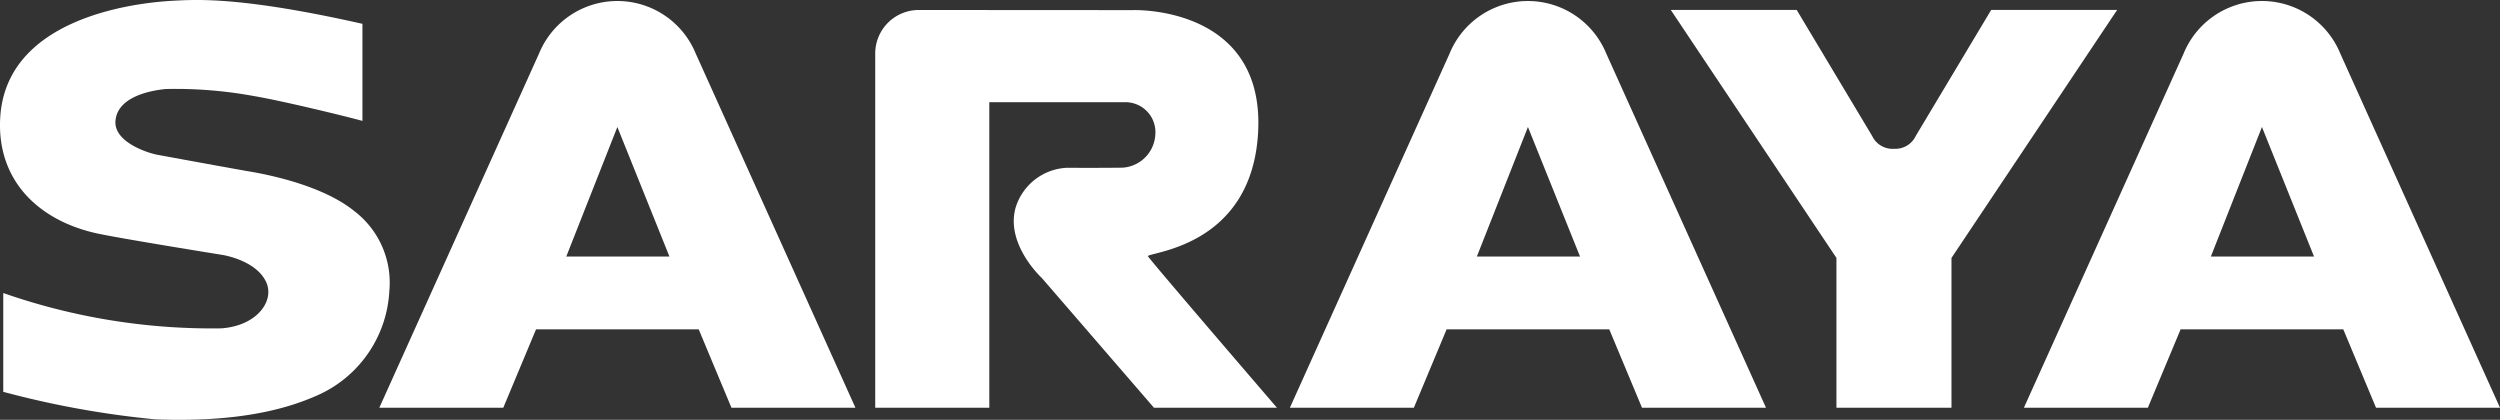 <svg xmlns="http://www.w3.org/2000/svg" xmlns:xlink="http://www.w3.org/1999/xlink" width="175.647" height="29.497" viewBox="0 0 175.647 29.497">
  <rect x="0" y="0" width="175.647" height="29.497" fill="#333333" stroke="none"/>
  <defs>
    <clipPath id="clip-path">
      <rect id="長方形_43" data-name="長方形 43" width="175.647" height="29.497" fill="none"/>
    </clipPath>
  </defs>
  <g id="グループ_27" data-name="グループ 27" transform="translate(0 0)">
    <g id="グループ_26" data-name="グループ 26" transform="translate(0 0)" clip-path="url(#clip-path)">
      <path id="パス_931" data-name="パス 931" d="M25.465,8.5V1.674C17.178-.193,13.984-.044,12.273.047,11.314.1.442.562.014,8.292c-.242,4.364,2.663,7.165,6.705,8.086,1.467.335,8.628,1.486,8.92,1.534.274.046,2.4.452,3.066,1.916.593,1.308-.632,3.05-3.136,3.241A44.465,44.465,0,0,1,.229,20.588v6.941a64.981,64.981,0,0,0,10.709,1.937c3.439.121,7.889-.054,11.6-1.8a8.5,8.5,0,0,0,4.817-7.232,6.325,6.325,0,0,0-2.448-5.592c-2.387-1.944-6.609-2.674-7.649-2.839.074.012-3.3-.592-6.22-1.133C10.45,10.764,8,10.01,8.112,8.5c.142-1.835,2.826-2.177,3.533-2.246a30.45,30.45,0,0,1,6.223.5c2.022.342,6.577,1.454,7.6,1.742" transform="translate(0 0)" fill="#fff"/>
      <path id="パス_932" data-name="パス 932" d="M101.29,4.211l0,24.888h8.015V7.635h9.512A2.105,2.105,0,0,1,120.971,9.9a2.462,2.462,0,0,1-2.3,2.334c-1.593.023-3.928.009-3.928.009a3.96,3.96,0,0,0-3.589,2.8c-.73,2.583,1.846,4.948,1.846,4.948l7.876,9.112h8.641s-8.817-10.244-9.077-10.662c.4-.314,7.334-.8,7.752-8.712.47-8.907-8.781-8.564-8.781-8.564L104.35,1.156a3.06,3.06,0,0,0-3.06,3.055" transform="translate(-39.798 -0.454)" fill="#fff"/>
      <path id="パス_933" data-name="パス 933" d="M114.5,47.184" transform="translate(-44.987 -18.539)" fill="#fff"/>
      <path id="パス_934" data-name="パス 934" d="M54.91,23.185l-2.3,5.506H43.9l11.22-24.88a5.95,5.95,0,0,1,11.011,0L77.35,28.691H68.639l-2.3-5.506ZM60.624,8.969l-3.589,9.1h7.248Z" transform="translate(-17.249 -0.046)" fill="#fff"/>
      <path id="パス_935" data-name="パス 935" d="M209.04,10.907A1.587,1.587,0,0,1,207.507,10l-5.3-8.851H193.36L205,18.573V29.1h8.083V18.573L224.721,1.151h-8.85L210.574,10a1.587,1.587,0,0,1-1.533.906" transform="translate(-75.974 -0.452)" fill="#fff"/>
      <path id="パス_936" data-name="パス 936" d="M160.292,23.185l-2.3,5.506h-8.711L160.5,3.812a5.949,5.949,0,0,1,11.01,0l11.221,24.88H174.02l-2.3-5.506Zm5.714-14.217-3.588,9.1h7.247Z" transform="translate(-58.655 -0.046)" fill="#fff"/>
      <path id="パス_937" data-name="パス 937" d="M245.238,23.185l-2.3,5.506h-8.71l11.22-24.88a5.949,5.949,0,0,1,11.01,0l11.22,24.88h-8.711l-2.3-5.506Zm5.715-14.217-3.589,9.1h7.247Z" transform="translate(-92.031 -0.046)" fill="#fff"/>
    </g>
  </g>
</svg>
